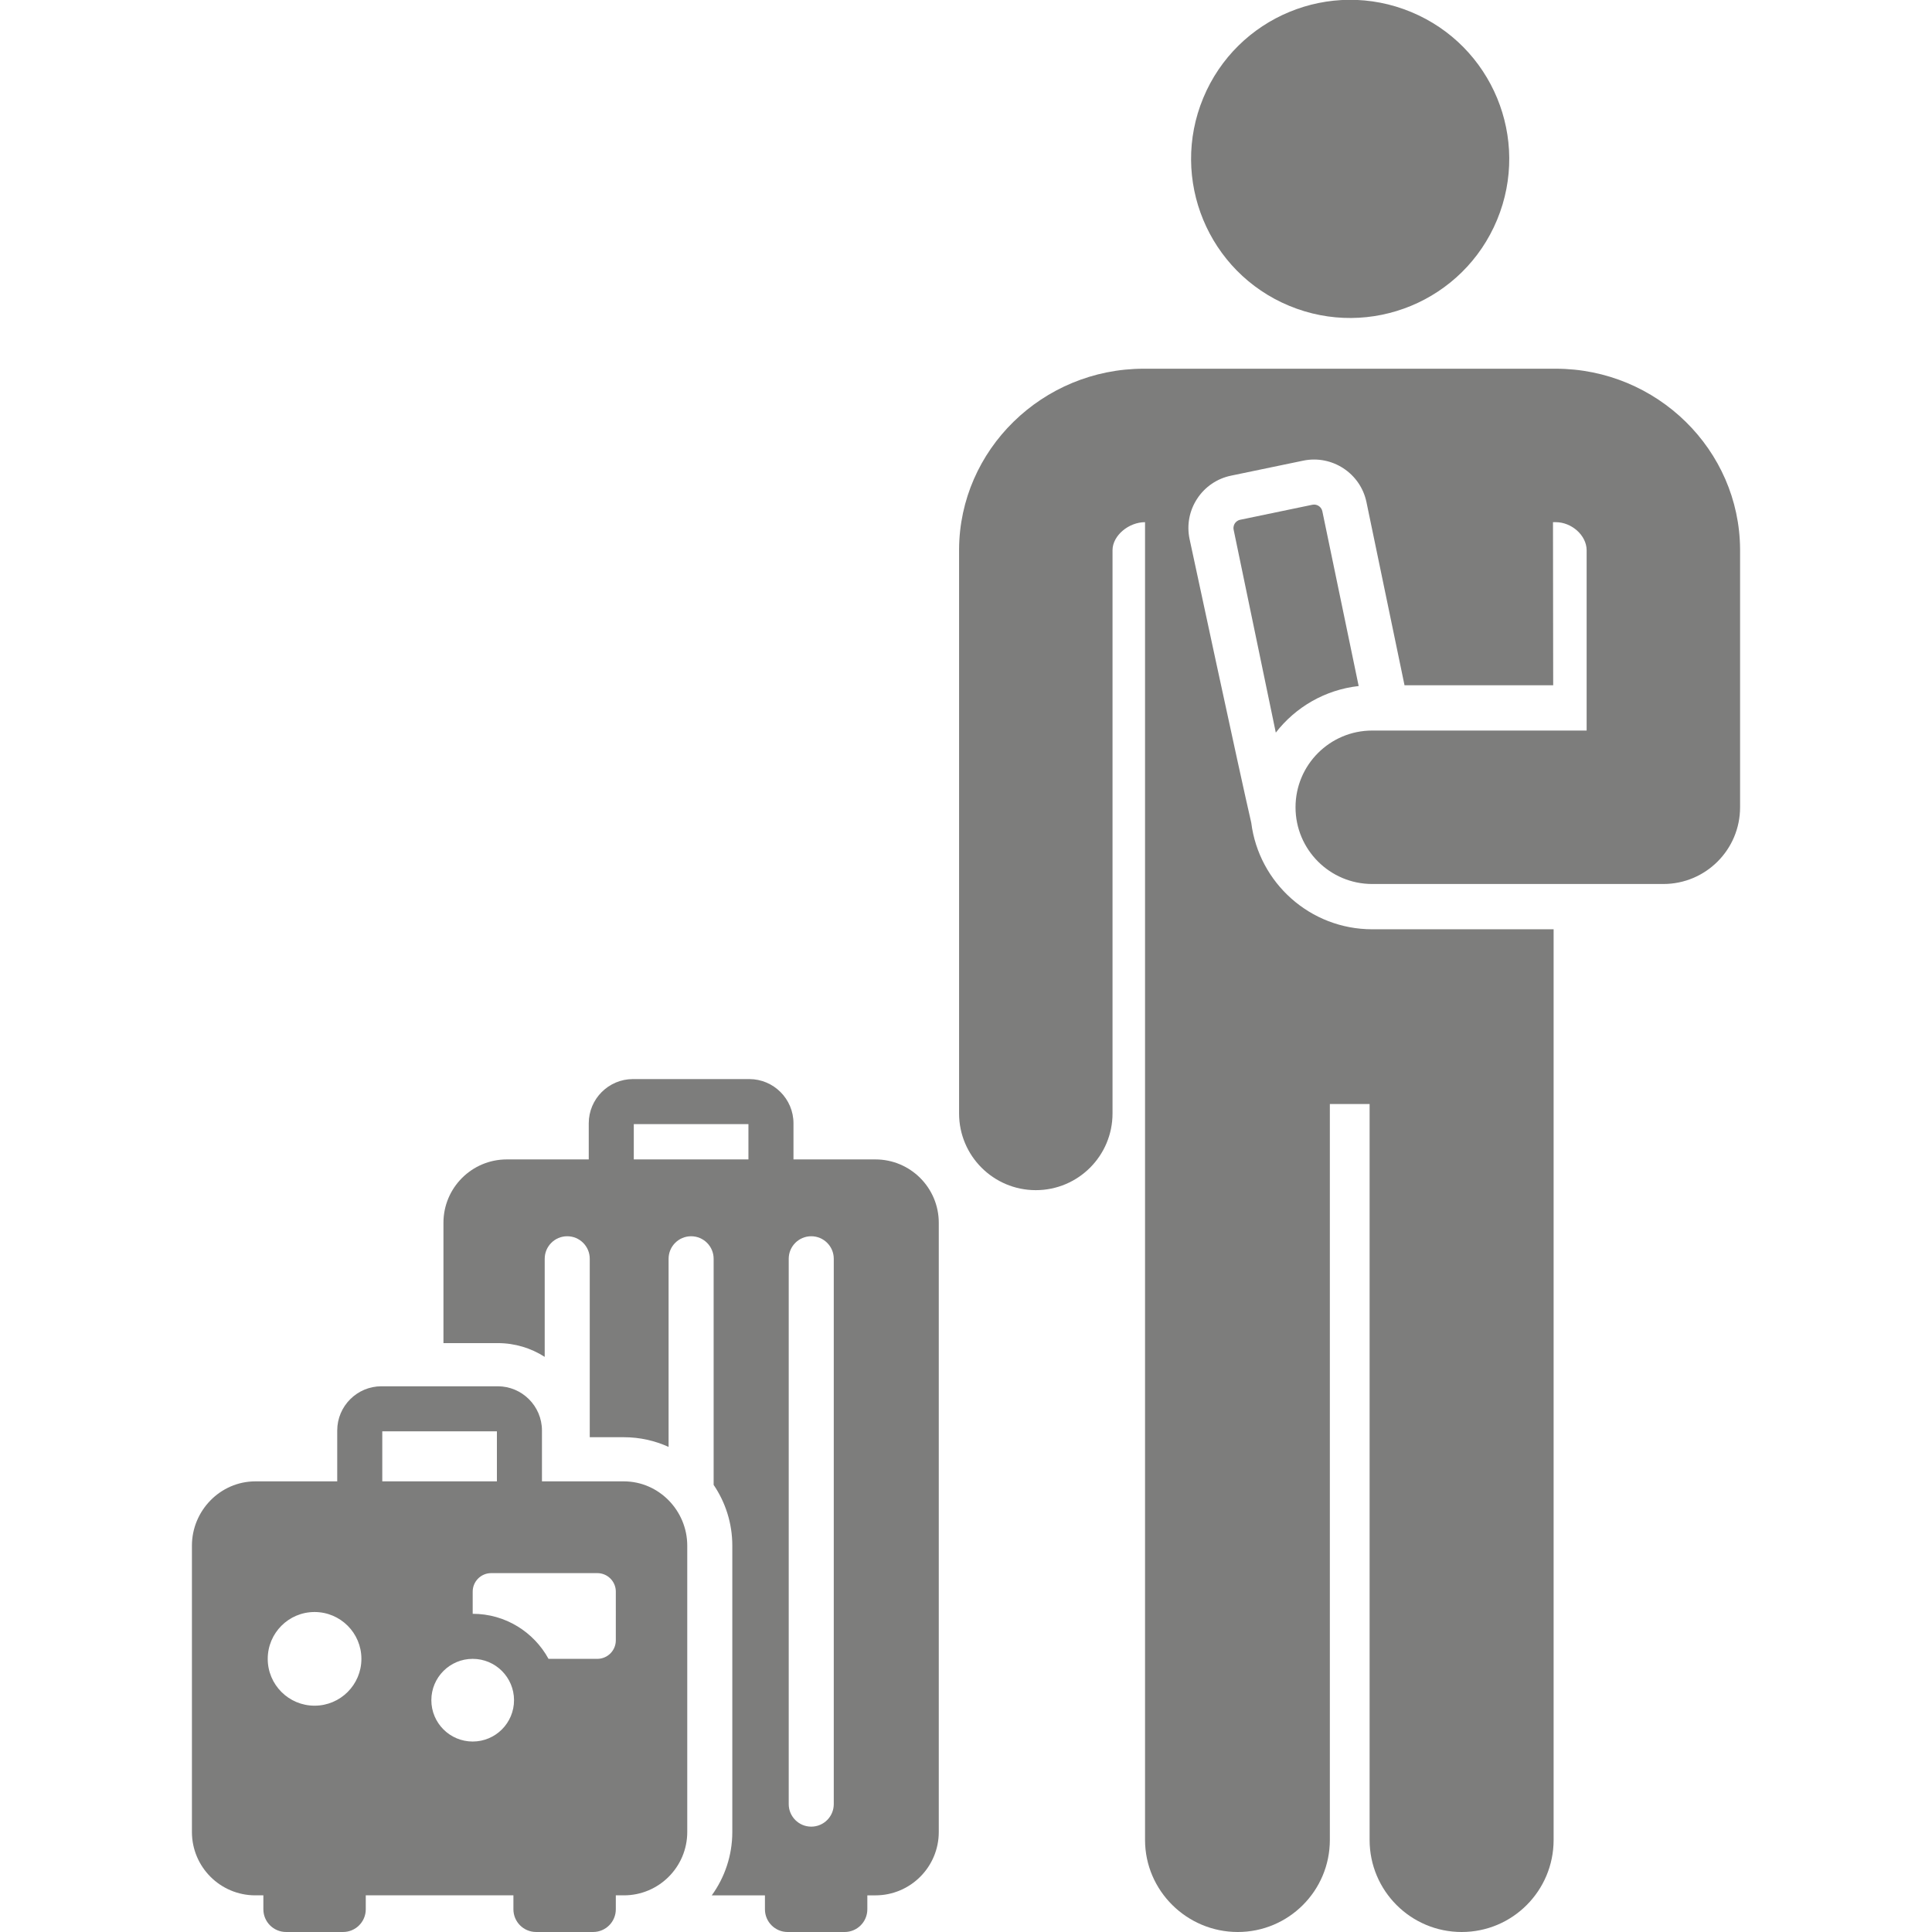 <svg id="Layer_1" fill="#7d7d7c" enable-background="new 0 0 511.763 511.763" height="512" viewBox="0 0 511.763 511.763" width="512" xmlns="http://www.w3.org/2000/svg"><g><ellipse cx="357.525" cy="42.121" rx="42.121" ry="42.121" transform="matrix(.383 -.924 .924 .383 181.791 356.312)"/><path d="m412.079 97.668c-22.879 0-85.699 0-109.108 0-26.844 0-48.792 21.468-48.924 47.854v.102 149.31c0 11.224 9.1 20.324 20.324 20.324s20.323-9.099 20.323-20.324v-149.242c.044-3.865 4.313-7.376 8.613-7.376v349.059c0 13.469 11.096 24.388 24.566 24.388s24.388-10.919 24.388-24.388v-194.939h10.53v194.939c0 13.469 10.919 24.388 24.388 24.388s24.354-10.919 24.354-24.388c-.003-9.886 0-241.073 0-241.22h-48.041c-16.46 0-30.037-12.309-32.051-28.223-2.976-12.794-16.347-75.18-16.347-75.18-.771-3.705-.052-7.49 2.024-10.655s5.261-5.333 8.968-6.102l19.115-3.973c7.646-1.587 15.168 3.34 16.758 10.99l10.08 48.506h39.38l-.053-43.203h.713c4.26 0 8.158 3.513 8.199 7.379v47.818h-56.787c-11.224 0-20.323 9.099-20.323 20.324s9.099 20.324 20.323 20.324h77.11c11.224 0 20.323-9.099 20.323-20.324 0-16.062 0-54.806 0-68.212 0-.034 0-.068 0-.102-.132-26.386-22.044-47.854-48.845-47.854z"/><path d="m350.276 135.441c-.219-1.055-1.154-1.783-2.192-1.783-.151 0-.303.015-.456.047l-19.116 3.973c-.79.164-1.227.674-1.417.964-.189.289-.484.892-.319 1.682l11.166 53.733c5.22-6.733 13.037-11.346 21.952-12.334z"/><path d="m231.884 307.115c-7.68 0-14.11 0-21.701 0v-9.566c0-6.46-5.256-11.716-11.716-11.716h-30.798c-6.46 0-11.716 5.256-11.716 11.716v9.566c-7.588 0-14.019 0-21.7 0-9.272 0-16.788 7.516-16.788 16.788v31.869h14.378c4.579 0 8.847 1.341 12.444 3.644v-25.983c0-3.295 2.672-5.966 5.966-5.966 3.295 0 5.966 2.671 5.966 5.966v47.268h9.04c4.221 0 8.229.923 11.843 2.566v-49.834c0-3.295 2.672-5.966 5.966-5.966 3.295 0 5.966 2.671 5.966 5.966v59.895c3.12 4.594 4.946 10.135 4.946 16.095v75.843c0 6.265-2.022 12.063-5.439 16.789h14.082v3.697c0 3.32 2.692 6.012 6.012 6.012h15.101c3.32 0 6.012-2.692 6.012-6.012v-3.697h2.136c9.272 0 16.788-7.516 16.788-16.788v-161.363c.001-9.272-7.516-16.789-16.788-16.789zm-33.633 0h-30.365v-9.349h30.365zm22.605 170.774c0 3.295-2.672 5.966-5.966 5.966-3.295 0-5.966-2.671-5.966-5.966v-144.456c0-3.295 2.671-5.966 5.966-5.966s5.966 2.671 5.966 5.966z"/><path d="m165.259 392.396h-21.701v-13.472c0-6.46-5.256-11.716-11.716-11.716h-30.798c-6.46 0-11.716 5.256-11.716 11.716v13.472h-21.7c-9.272 0-16.788 7.754-16.788 17.026v75.843c0 9.272 7.516 16.788 16.788 16.788h2.136v3.697c0 3.32 2.692 6.012 6.012 6.012h15.101c3.32 0 6.012-2.692 6.012-6.012v-3.697h39.11v3.697c0 3.32 2.692 6.012 6.012 6.012h.39 14.711c3.32 0 6.012-2.692 6.012-6.012v-3.697h2.136c9.272 0 16.788-7.516 16.788-16.788v-75.843c-.001-9.271-7.517-17.026-16.789-17.026zm-81.934 59.42c-6.852 0-12.406-5.554-12.406-12.406s5.554-12.406 12.406-12.406 12.406 5.554 12.406 12.406-5.554 12.406-12.406 12.406zm17.935-72.675h30.365v13.255h-30.365zm23.95 82.169c-6.048 0-10.95-4.903-10.95-10.95 0-6.048 4.902-10.95 10.95-10.95s10.95 4.902 10.95 10.95-4.902 10.95-10.95 10.95zm37.913-26.806c0 2.709-2.196 4.905-4.905 4.905h-12.92c-3.888-7.104-11.434-11.933-20.087-11.933v-5.871c0-2.709 2.196-4.905 4.905-4.905h28.102c2.709 0 4.905 2.196 4.905 4.905z"/></g></svg>